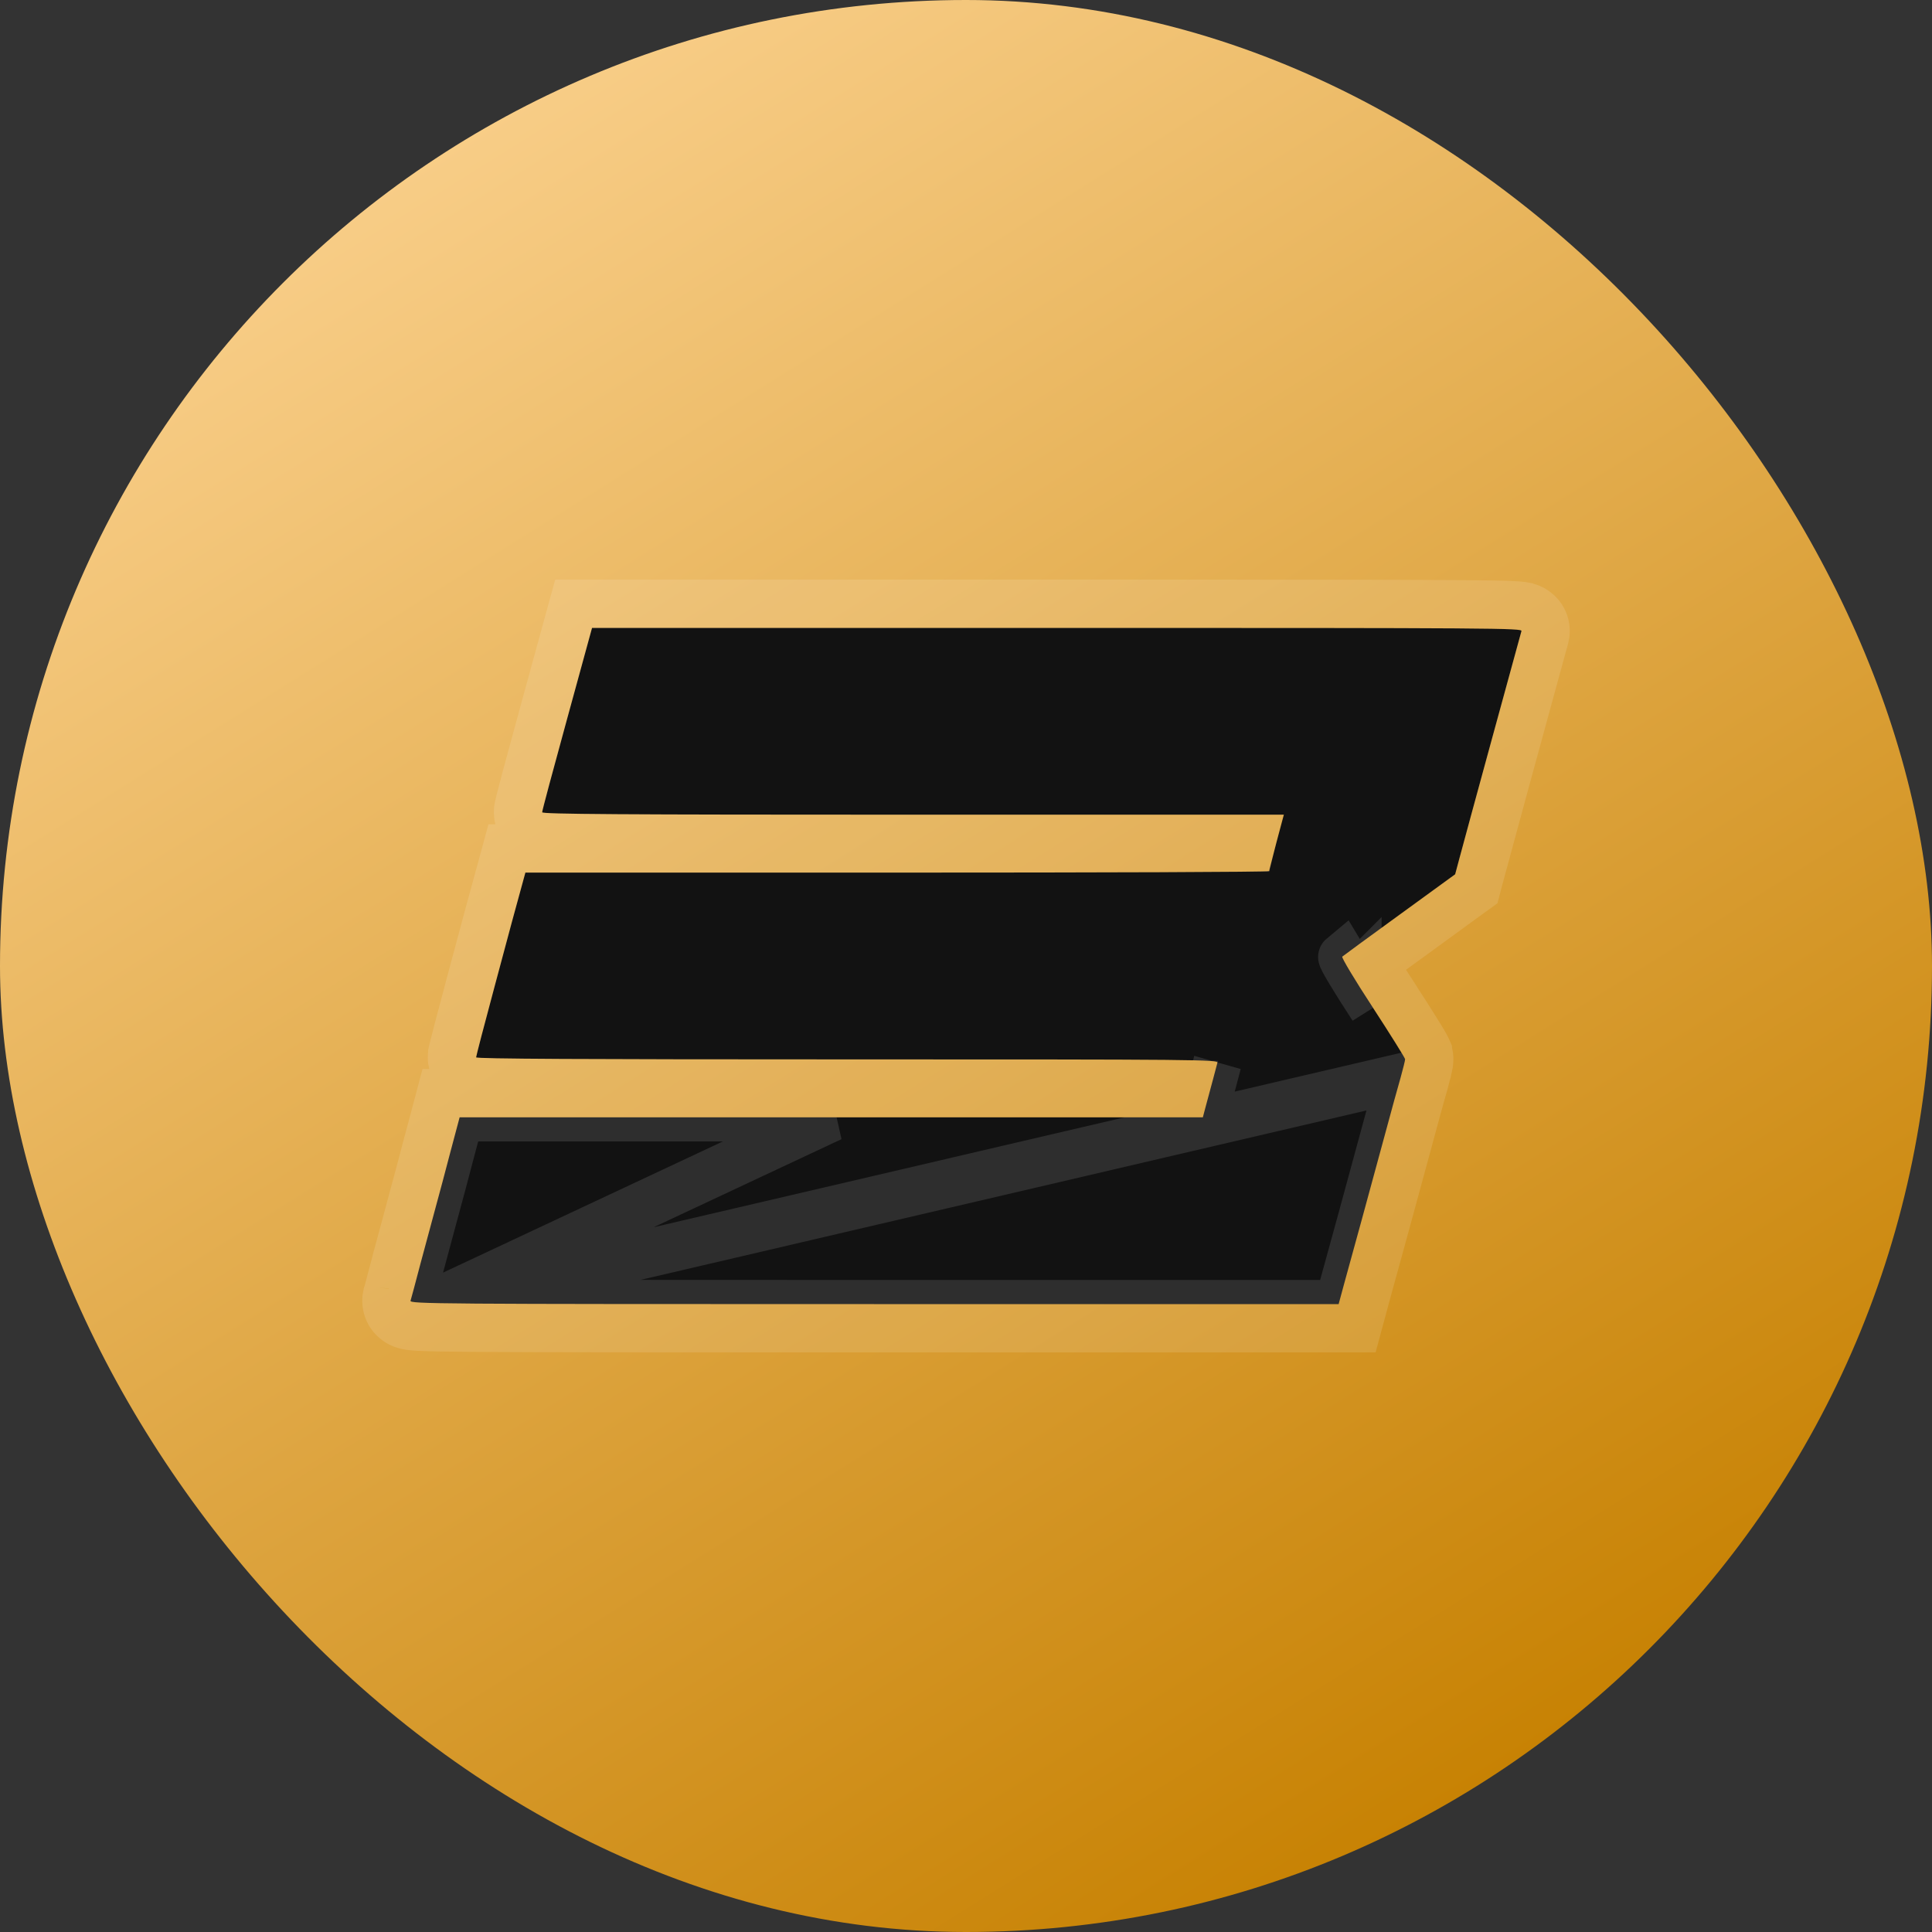 <svg width="32" height="32" viewBox="0 0 32 32" fill="none" xmlns="http://www.w3.org/2000/svg">
<rect x="0" y="0" width="32" height="32" fill="#333333" stroke="none"/>
<rect width="32" height="32" rx="16" fill="url(#gradient)"/>
<path d="M9.393 11.907C9.165 12.739 8.977 13.435 8.98 13.454C8.98 13.485 10.231 13.494 15.123 13.494H21.265L21.143 13.949C21.078 14.202 21.021 14.416 21.021 14.428C21.021 14.444 18.25 14.453 14.863 14.453H8.702L8.658 14.614C8.53 15.078 8.461 15.332 8.186 16.362C8.02 16.978 7.886 17.494 7.886 17.513C7.886 17.538 9.628 17.547 14.034 17.547C19.873 17.547 20.18 17.55 20.164 17.603C20.152 17.649 20.049 18.039 19.958 18.373L19.923 18.506H13.768H7.613L7.463 19.069C7.382 19.382 7.269 19.802 7.213 20.007C7.157 20.211 7.047 20.628 6.963 20.935C6.882 21.241 6.81 21.517 6.8 21.544C6.788 21.597 7.169 21.6 14.478 21.6H22.172L22.266 21.253C22.382 20.839 22.698 19.679 22.945 18.769C23.042 18.41 23.154 17.999 23.198 17.85C23.239 17.702 23.273 17.566 23.273 17.544C23.273 17.525 23.032 17.139 22.738 16.687C22.444 16.238 22.216 15.858 22.232 15.845C22.244 15.833 22.672 15.52 23.179 15.152L24.102 14.481L24.174 14.212C24.249 13.924 25.174 10.545 25.2 10.453C25.215 10.403 24.834 10.4 17.512 10.4H9.806L9.393 11.907Z" fill="#121212"/>
<path d="M7.205 21.583C7.891 21.599 9.711 21.6 14.478 21.6H22.172L22.266 21.253C22.382 20.839 22.698 19.679 22.945 18.769C23.042 18.41 23.154 17.999 23.198 17.85L7.205 21.583ZM7.205 21.583C7.194 21.624 7.185 21.657 7.179 21.672L6.872 21.568C6.809 21.562 6.798 21.554 6.8 21.544C6.807 21.525 6.845 21.382 6.895 21.193C6.916 21.113 6.939 21.025 6.963 20.935C7.009 20.766 7.063 20.564 7.112 20.382C7.152 20.233 7.188 20.098 7.213 20.007C7.269 19.802 7.382 19.382 7.463 19.069L7.613 18.506H13.768L7.205 21.583ZM22.652 21.36C22.651 21.36 22.651 21.36 22.651 21.361L22.558 21.704L22.478 22H22.172H14.478C10.825 22 8.9 21.999 7.891 21.992C7.389 21.988 7.105 21.983 6.946 21.975C6.874 21.971 6.801 21.965 6.742 21.953C6.741 21.953 6.741 21.953 6.741 21.952C6.719 21.948 6.64 21.931 6.564 21.874C6.518 21.839 6.46 21.78 6.426 21.689C6.391 21.596 6.397 21.511 6.411 21.452L6.415 21.434L6.421 21.417C6.421 21.418 6.423 21.411 6.427 21.395C6.434 21.369 6.447 21.319 6.468 21.241C6.48 21.197 6.493 21.146 6.508 21.091C6.529 21.011 6.552 20.923 6.576 20.832L6.576 20.832L6.577 20.828C6.619 20.677 6.667 20.498 6.712 20.329C6.717 20.312 6.721 20.295 6.726 20.278C6.765 20.13 6.802 19.994 6.827 19.9C6.883 19.698 6.995 19.279 7.076 18.968L7.076 18.968L7.077 18.966L7.227 18.403L7.306 18.106H7.613H13.768H19.616C19.629 18.057 19.642 18.007 19.655 17.96C19.556 17.958 19.436 17.956 19.291 17.955C18.489 17.948 16.955 17.947 14.034 17.947C11.831 17.947 10.293 17.945 9.305 17.939C8.812 17.936 8.454 17.933 8.219 17.929C8.102 17.926 8.012 17.924 7.95 17.921C7.921 17.92 7.891 17.918 7.865 17.915C7.855 17.914 7.832 17.912 7.806 17.906C7.796 17.904 7.763 17.897 7.724 17.88C7.707 17.872 7.663 17.851 7.618 17.811C7.575 17.772 7.486 17.672 7.486 17.513C7.486 17.488 7.488 17.468 7.489 17.463L7.489 17.463C7.49 17.454 7.491 17.448 7.491 17.443C7.493 17.435 7.494 17.427 7.495 17.423C7.497 17.413 7.5 17.402 7.502 17.392C7.507 17.372 7.513 17.346 7.521 17.315C7.537 17.252 7.559 17.165 7.586 17.061C7.641 16.851 7.716 16.567 7.799 16.258C8.074 15.229 8.144 14.973 8.272 14.508C8.272 14.508 8.272 14.508 8.272 14.507L8.316 14.348L8.396 14.053H8.702H14.863C16.556 14.053 18.095 14.051 19.211 14.046C19.769 14.044 20.22 14.042 20.531 14.039C20.596 14.038 20.655 14.037 20.707 14.037C20.71 14.024 20.713 14.012 20.717 13.999C20.726 13.965 20.735 13.93 20.744 13.894H15.123C12.677 13.894 11.14 13.892 10.214 13.885C9.752 13.882 9.439 13.878 9.241 13.873C9.143 13.87 9.068 13.867 9.014 13.863C8.989 13.861 8.958 13.859 8.928 13.854C8.916 13.851 8.884 13.846 8.846 13.832C8.829 13.826 8.785 13.809 8.738 13.773C8.698 13.743 8.584 13.642 8.58 13.463C8.58 13.443 8.581 13.429 8.581 13.425L8.581 13.424C8.582 13.41 8.584 13.399 8.584 13.393C8.586 13.381 8.588 13.37 8.589 13.364C8.592 13.351 8.595 13.337 8.598 13.324C8.604 13.298 8.613 13.263 8.624 13.222C8.645 13.139 8.676 13.023 8.713 12.882C8.789 12.6 8.893 12.217 9.007 11.801C9.007 11.801 9.007 11.801 9.007 11.801L9.42 10.294L9.501 10H9.806H17.512C21.172 10 23.1 10.001 24.11 10.008C24.613 10.011 24.896 10.016 25.054 10.024C25.126 10.027 25.198 10.033 25.255 10.044L25.257 10.045C25.277 10.049 25.357 10.065 25.433 10.122C25.481 10.157 25.545 10.221 25.579 10.321C25.61 10.415 25.602 10.498 25.586 10.557C25.579 10.582 25.516 10.811 25.425 11.145C25.15 12.148 24.617 14.098 24.561 14.313L24.56 14.315L24.488 14.584L24.452 14.721L24.337 14.804L23.415 15.476L23.414 15.476C23.161 15.66 22.928 15.83 22.756 15.955C22.754 15.957 22.752 15.958 22.75 15.96C22.835 16.099 22.948 16.277 23.073 16.468L23.073 16.469C23.221 16.696 23.357 16.908 23.455 17.066C23.504 17.145 23.546 17.212 23.575 17.262C23.59 17.286 23.603 17.31 23.614 17.33C23.619 17.339 23.626 17.353 23.633 17.368C23.636 17.375 23.642 17.389 23.649 17.405C23.649 17.406 23.673 17.466 23.673 17.544C23.673 17.597 23.661 17.653 23.659 17.662L23.658 17.663C23.653 17.688 23.646 17.716 23.639 17.745C23.624 17.805 23.605 17.88 23.584 17.956L23.584 17.956L23.582 17.963C23.539 18.106 23.428 18.513 23.331 18.873L23.331 18.874C23.084 19.782 22.768 20.942 22.652 21.36ZM9.374 13.521L9.374 13.52L9.374 13.521ZM20.164 17.603C20.161 17.613 20.154 17.642 20.142 17.684C20.105 17.826 20.028 18.116 19.958 18.373L20.164 17.603ZM6.918 21.572C6.978 21.576 7.067 21.58 7.198 21.583C7.196 21.603 7.193 21.621 7.189 21.637L6.918 21.572ZM20.629 14.351C20.629 14.348 20.63 14.345 20.63 14.342C20.625 14.369 20.621 14.397 20.621 14.428C20.621 14.399 20.625 14.375 20.625 14.371C20.626 14.362 20.628 14.355 20.629 14.351ZM22.48 16.159C22.48 16.159 22.482 16.157 22.484 16.155L22.484 16.156C22.481 16.158 22.48 16.159 22.48 16.159C22.48 16.159 22.48 16.159 22.48 16.159C22.48 16.159 22.48 16.159 22.48 16.159ZM22.738 16.687C22.444 16.238 22.216 15.858 22.232 15.845L22.738 16.687Z" stroke="white" stroke-opacity="0.12" stroke-width="0.8"/>
<linearGradient id="gradient" x1="22.267" y1="32" x2="2.267" y2="-1.14143e-06" gradientUnits="userSpaceOnUse">
<stop stop-color="#C68000"/>
<stop offset="1" stop-color="#FFD89A"/>
</linearGradient>

</svg>
